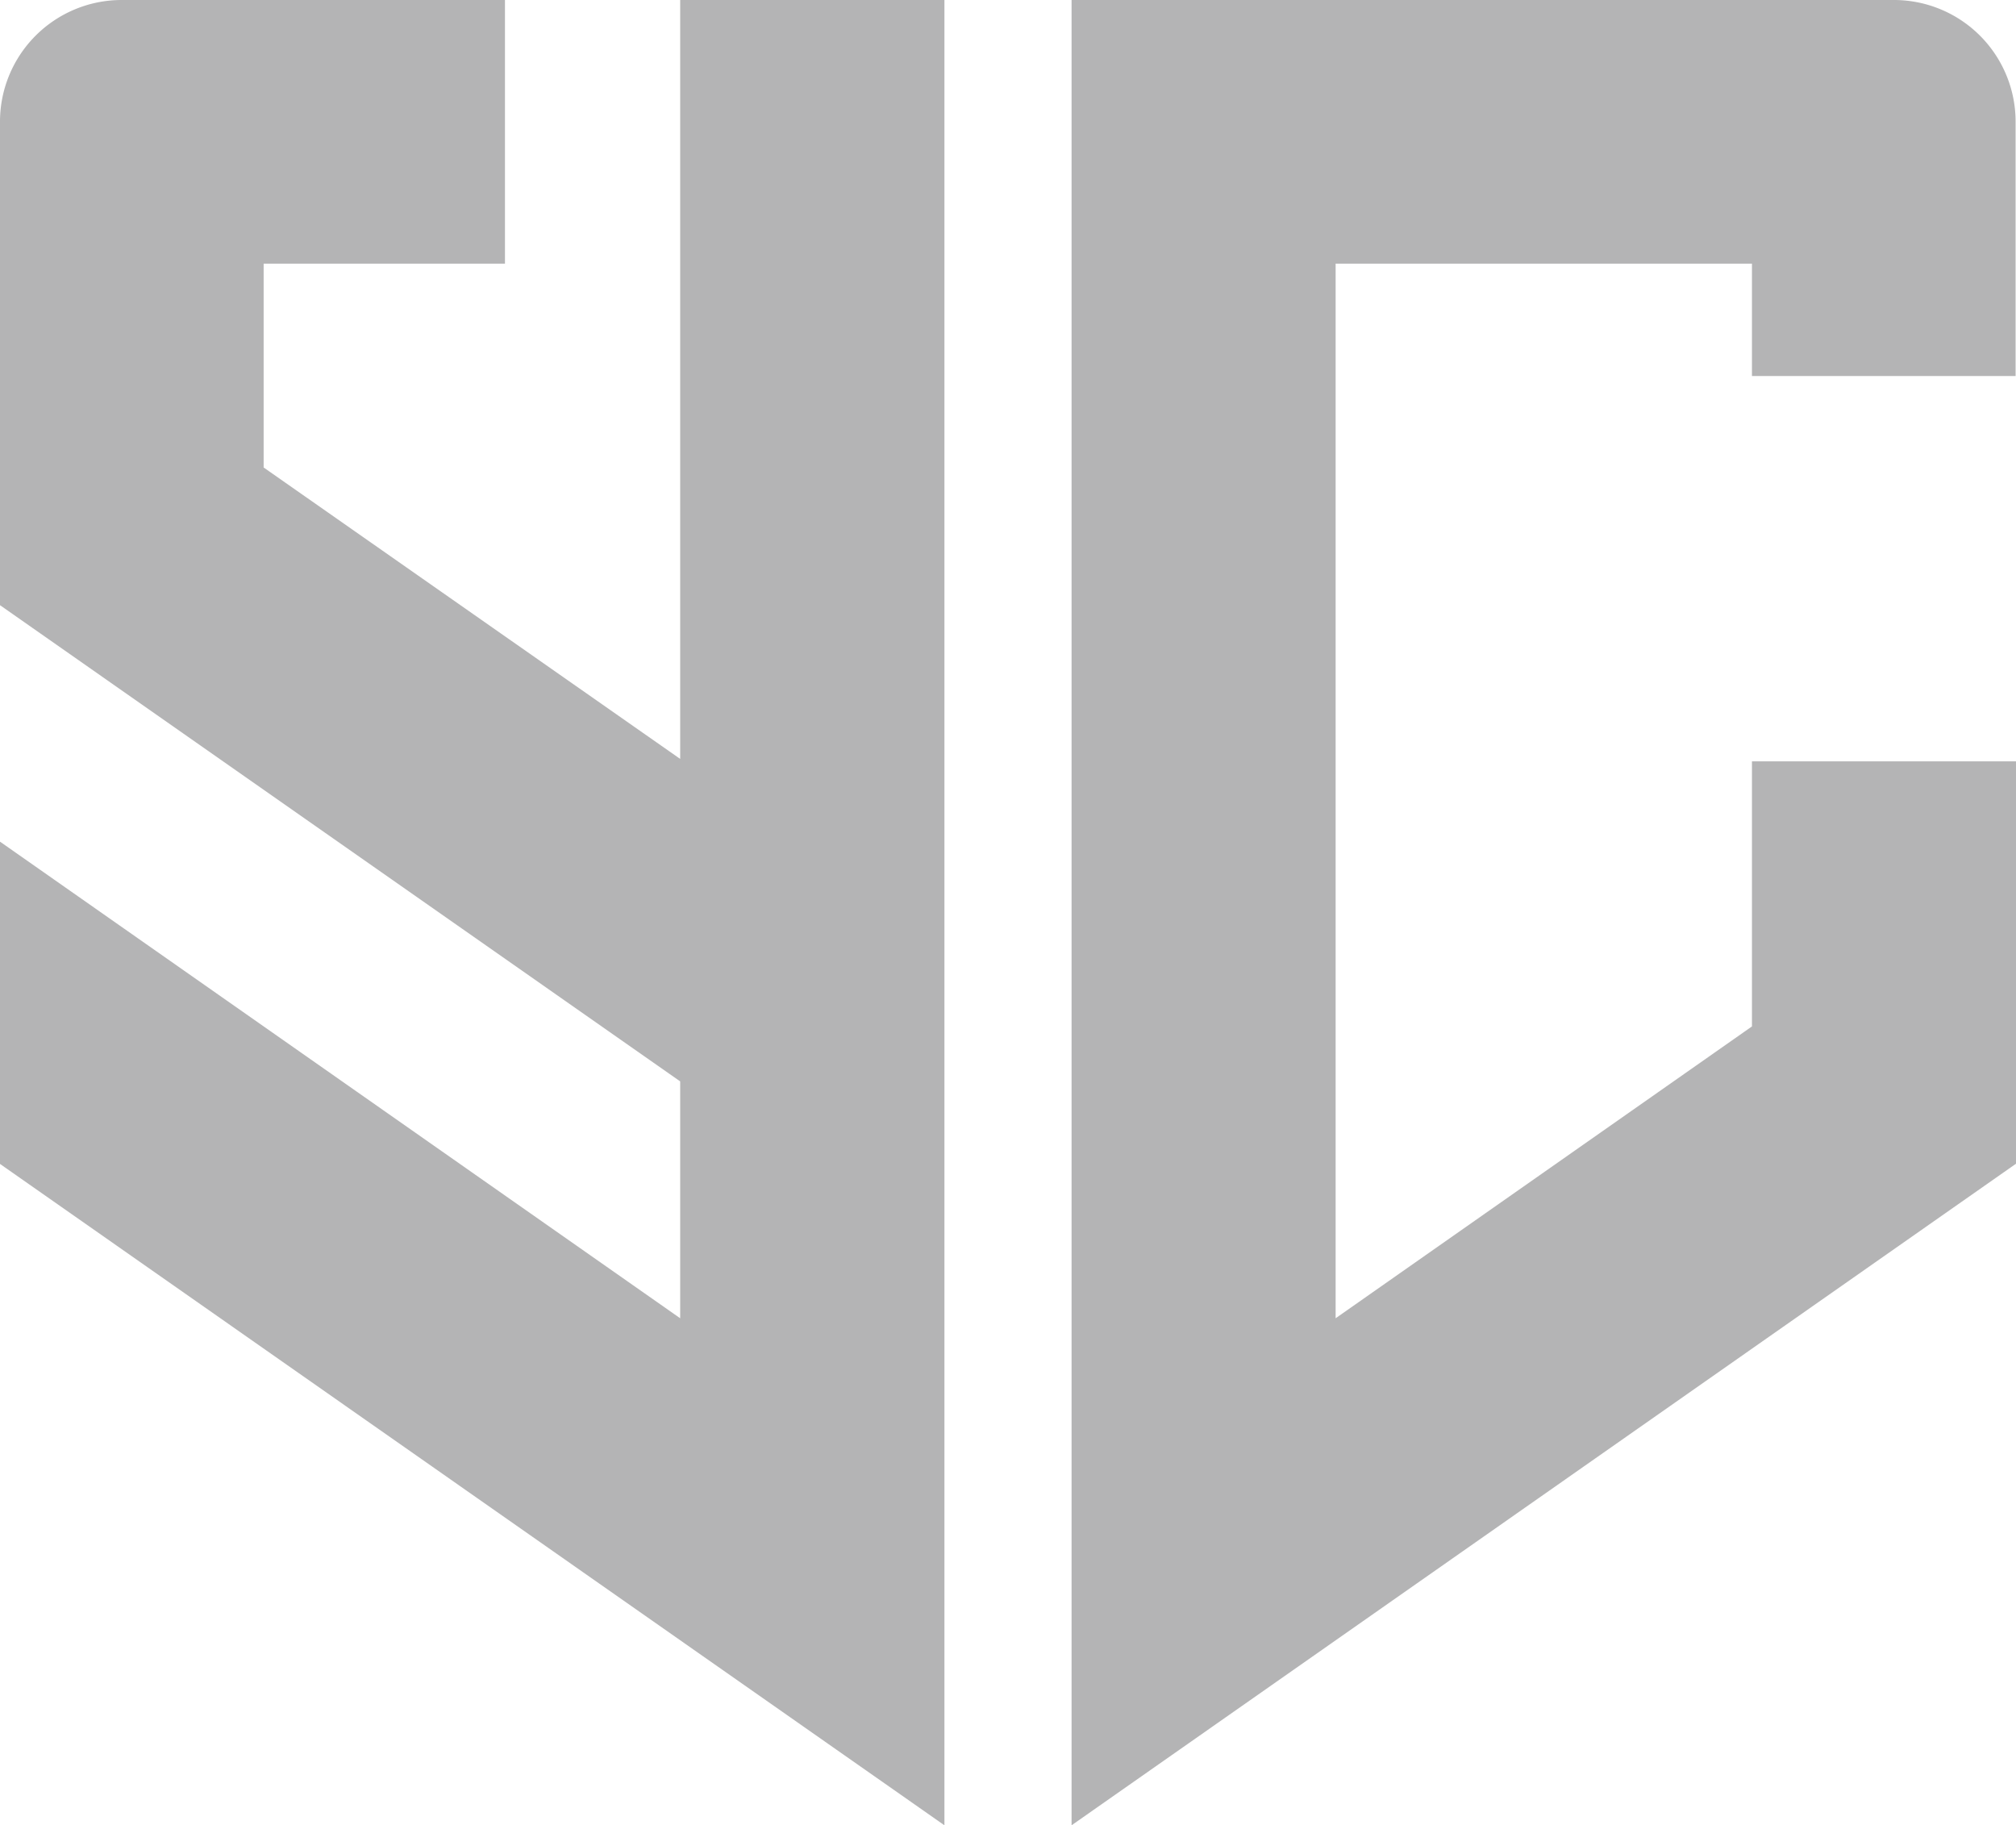 <svg xmlns="http://www.w3.org/2000/svg" viewBox="0 0 99.41 90"><defs><style>.cls-1{fill:#b4b4b5;}</style></defs><g id="圖層_2" data-name="圖層 2"><g id="內容"><path class="cls-1" d="M86.39,37.54V50.61L65.86,65V13H86.39v5.54h13V6a6,6,0,0,0-6-6H52.84V90L99.41,57.38V37.54Z"/><path class="cls-1" d="M33.54,0V37.42L13,23.05V13h11.9V0H6A6,6,0,0,0,0,6V29.84L33.54,53.32V65L0,41.5V57.39L46.57,90V0Z"/></g></g></svg>